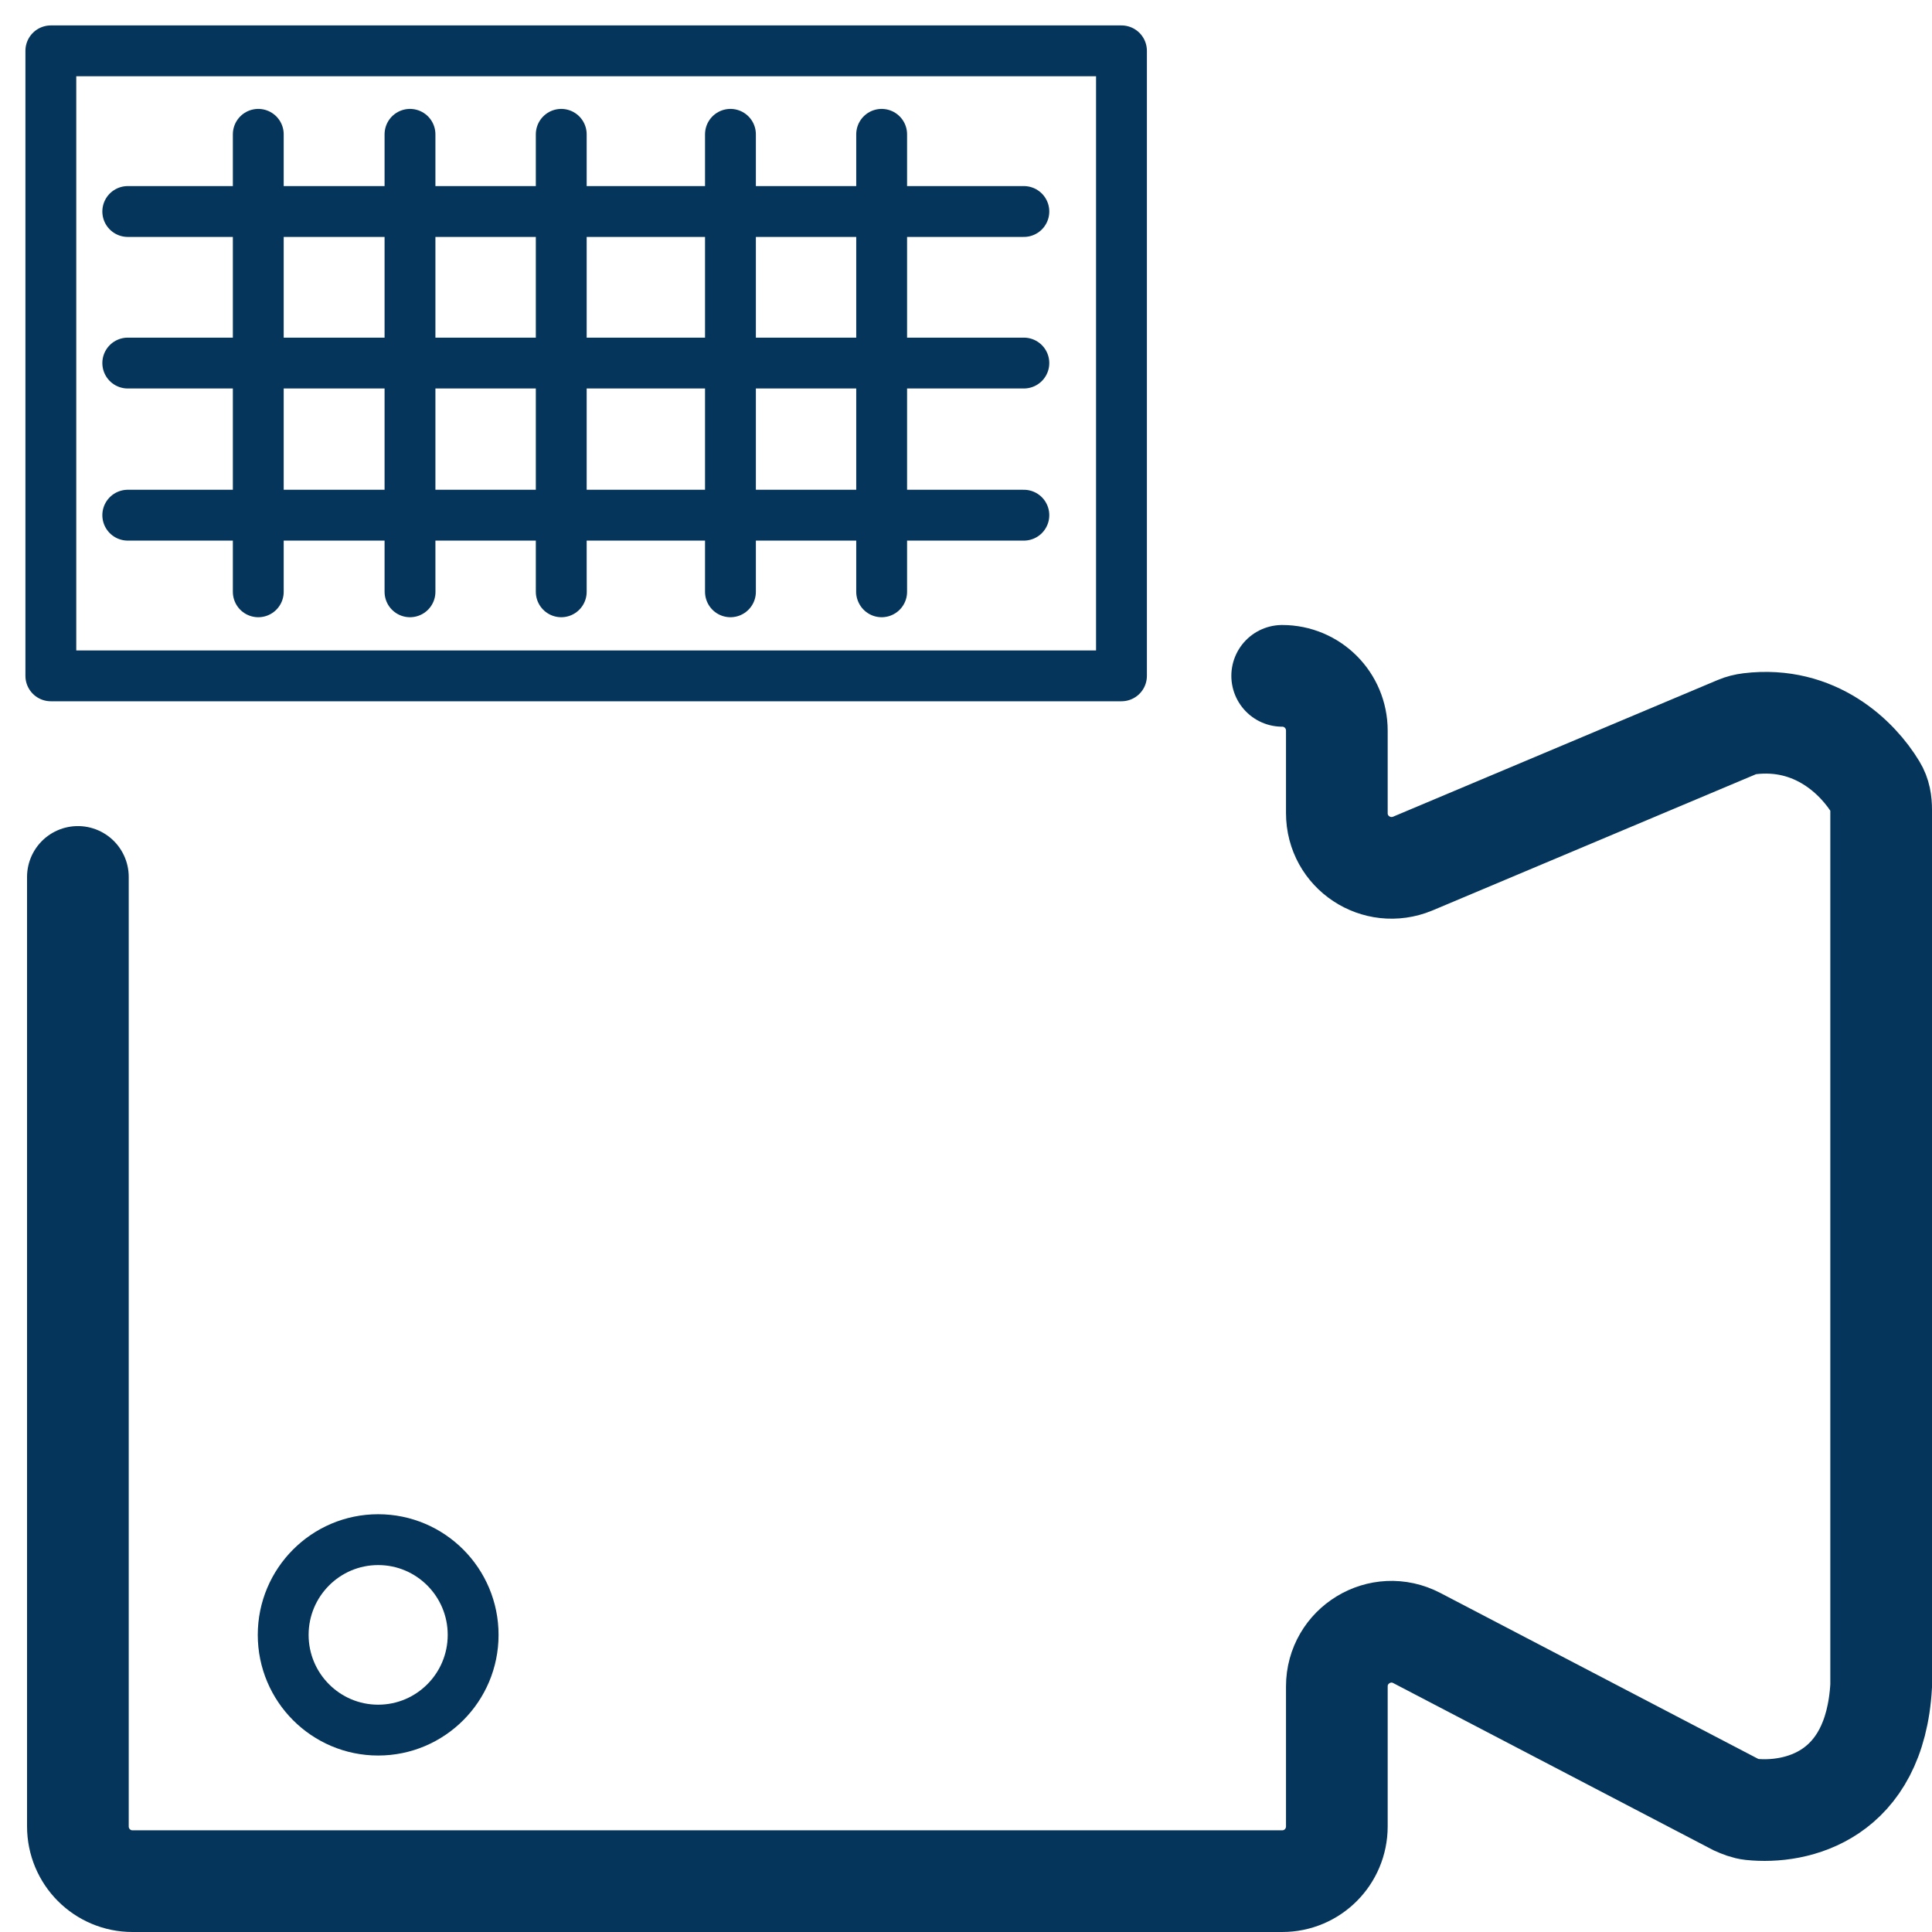 <?xml version="1.0" encoding="UTF-8"?>
<svg xmlns="http://www.w3.org/2000/svg" width="38" height="38" viewBox="0 0 38 38" fill="none">
  <path d="M25.219 13.293C25.814 13.293 26.294 13.774 26.294 14.371V15.992C26.294 16.766 27.076 17.279 27.786 16.986L34.172 14.297C34.245 14.266 34.328 14.245 34.412 14.235C35.706 14.078 36.541 14.904 36.895 15.49C36.979 15.626 37 15.773 37 15.929V33.16C36.875 35.337 35.33 35.682 34.443 35.588C34.339 35.577 34.235 35.535 34.141 35.493L27.869 32.219C27.149 31.842 26.294 32.365 26.294 33.171V35.922C26.294 36.519 25.814 37 25.219 37H2.607C2.012 37 1.532 36.519 1.532 35.922V17.248" stroke="#05355A" stroke-width="2" stroke-linecap="round"></path>
  <path d="M7.438 34.029C8.47 34.029 9.306 33.19 9.306 32.156C9.306 31.122 8.47 30.283 7.438 30.283C6.407 30.283 5.57 31.122 5.57 32.156C5.57 33.19 6.407 34.029 7.438 34.029Z" stroke="#05355A" stroke-linecap="round" stroke-linejoin="round"></path>
  <path d="M22.058 1H1V13.293H22.058V1Z" stroke="#05355A" stroke-linecap="round" stroke-linejoin="round"></path>
  <path d="M5.08 11.64V2.642" stroke="#05355A" stroke-linecap="round" stroke-linejoin="round"></path>
  <path d="M8.064 11.64V2.642" stroke="#05355A" stroke-linecap="round" stroke-linejoin="round"></path>
  <path d="M11.039 11.64V2.642" stroke="#05355A" stroke-linecap="round" stroke-linejoin="round"></path>
  <path d="M14.367 11.64V2.642" stroke="#05355A" stroke-linecap="round" stroke-linejoin="round"></path>
  <path d="M17.341 11.64V2.642" stroke="#05355A" stroke-linecap="round" stroke-linejoin="round"></path>
  <path d="M2.513 4.16H20.138" stroke="#05355A" stroke-linecap="round" stroke-linejoin="round"></path>
  <path d="M2.513 7.141H20.138" stroke="#05355A" stroke-linecap="round" stroke-linejoin="round"></path>
  <path d="M2.513 10.133H20.138" stroke="#05355A" stroke-linecap="round" stroke-linejoin="round"></path>
</svg>
